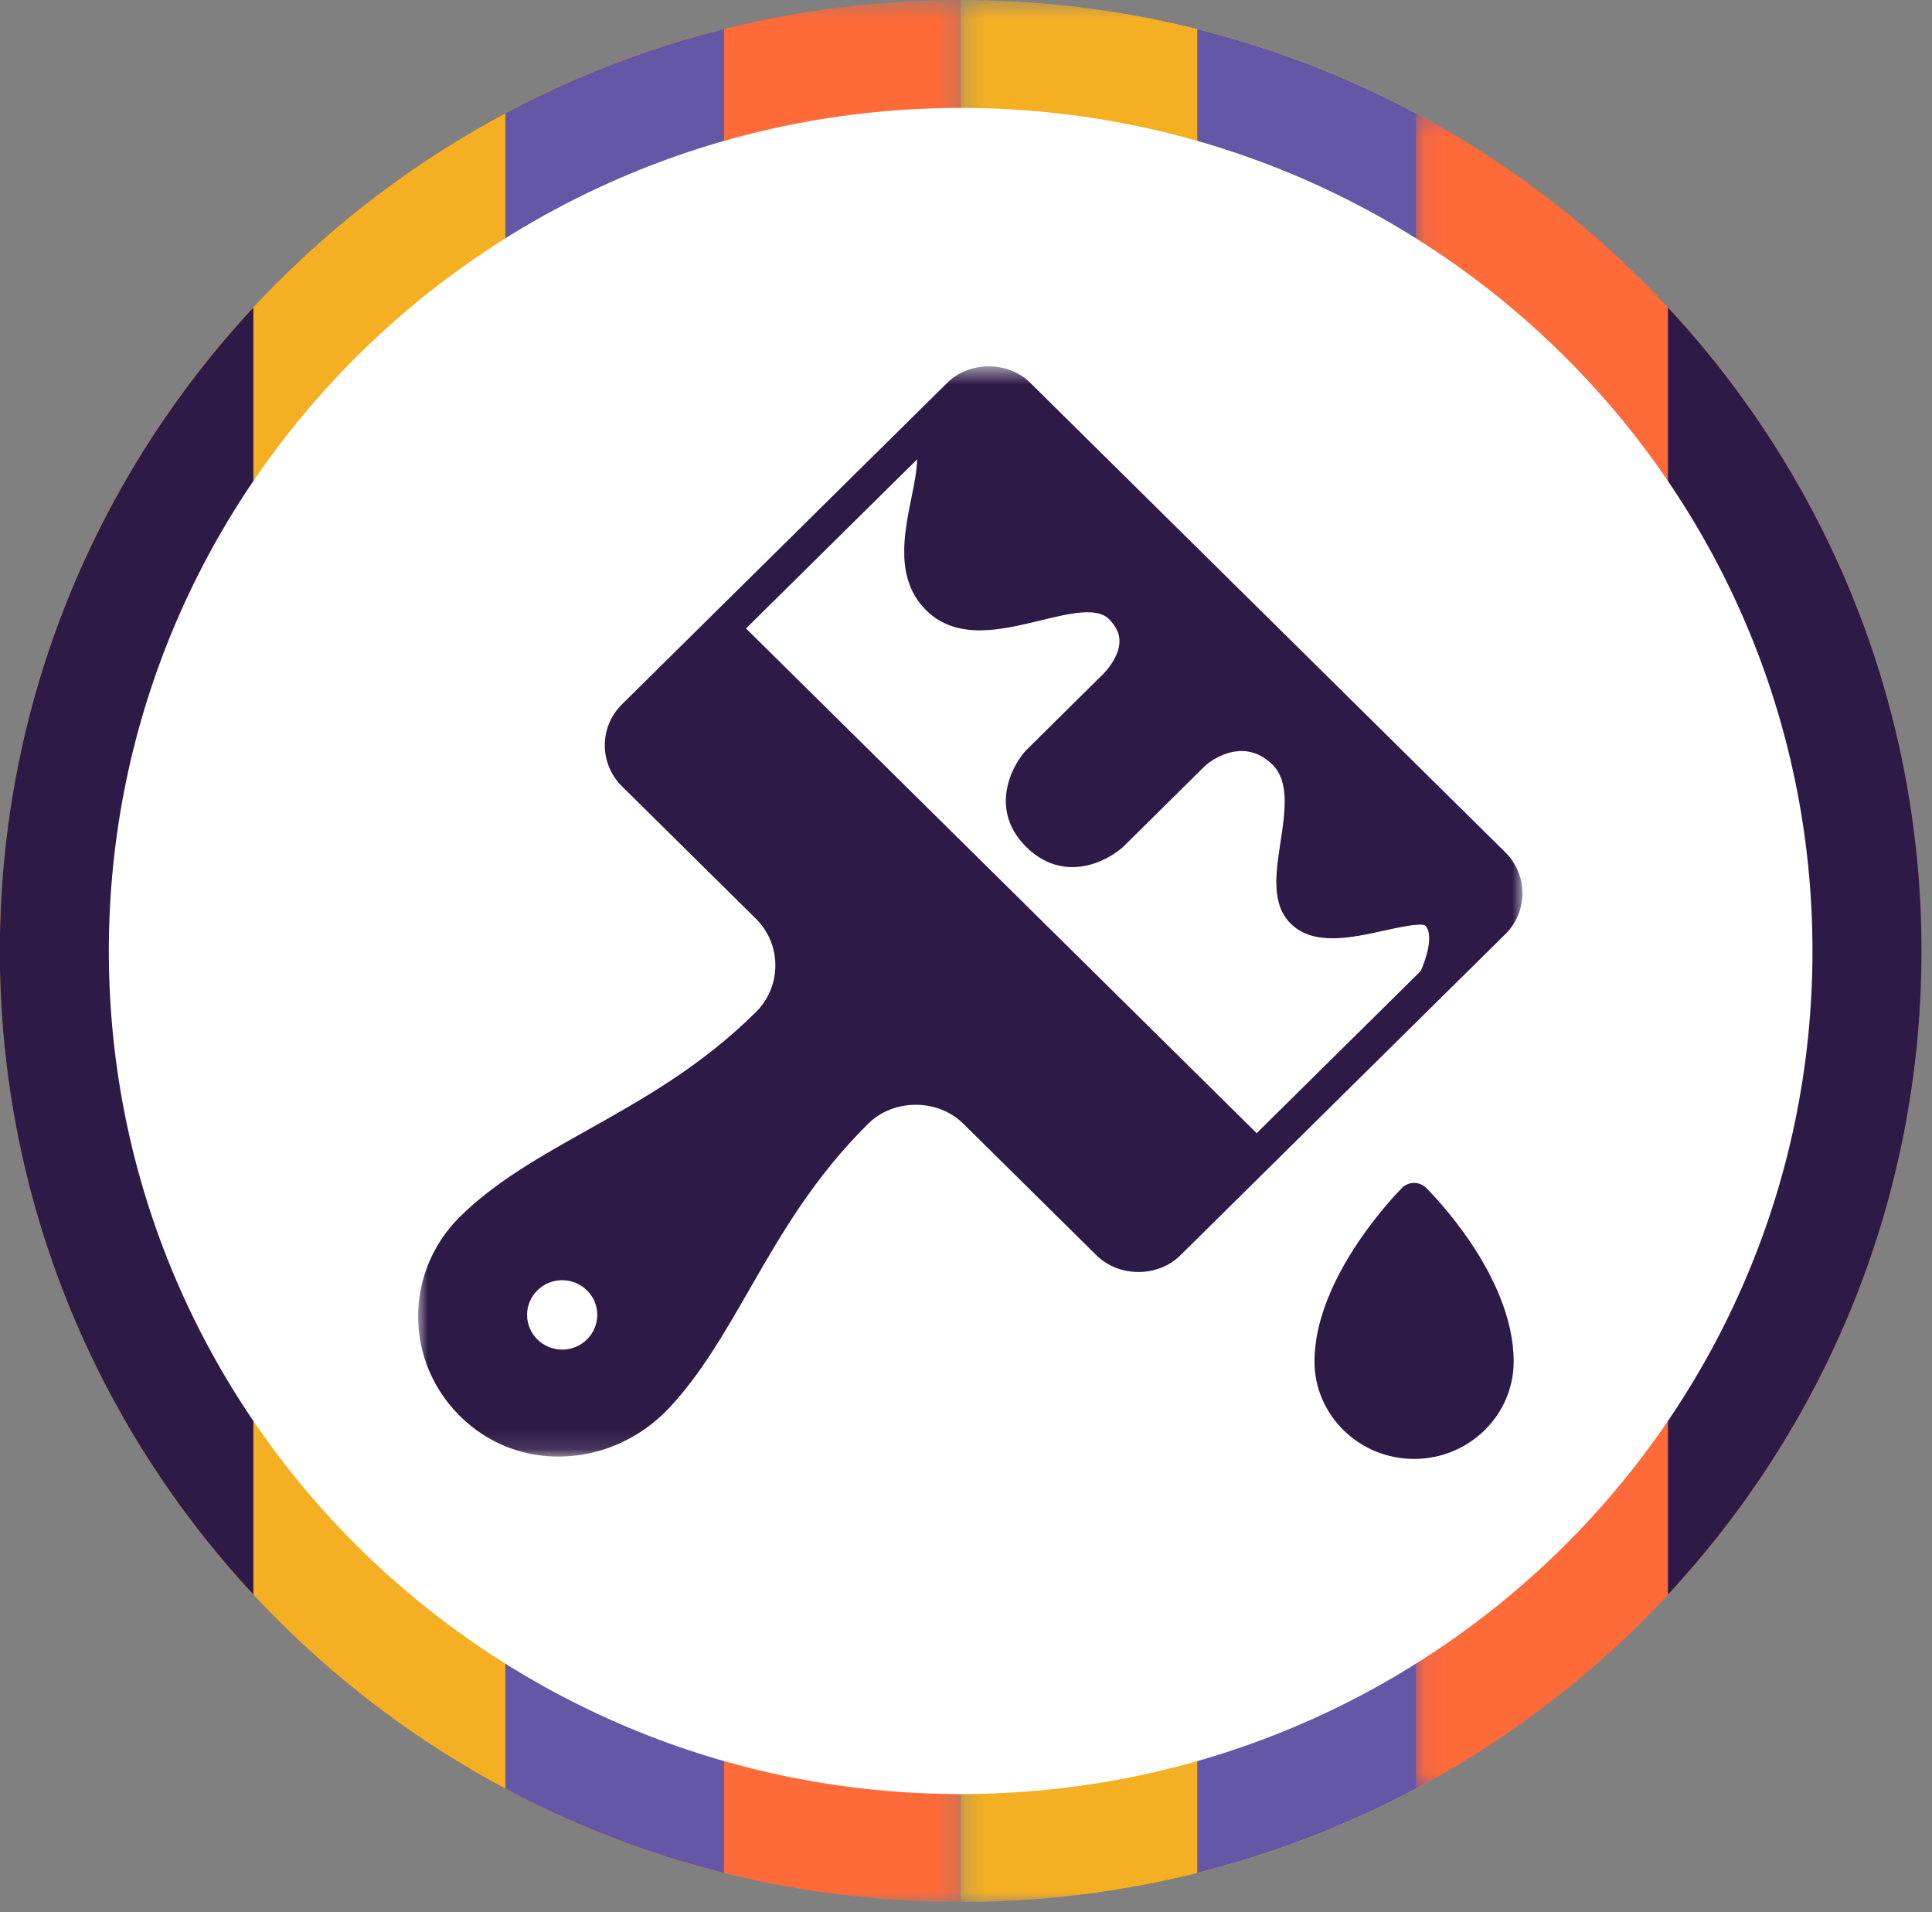 <?xml version="1.0" encoding="UTF-8"?>
<svg width="98px" height="97px" viewBox="0 0 98 97" version="1.1" xmlns="http://www.w3.org/2000/svg" xmlns:xlink="http://www.w3.org/1999/xlink">
    <rect x="0" y="0" width="98" height="97" fill="#808080" stroke="none"/>
    <!-- Generator: Sketch 62 (91390) - https://sketch.com -->
    <title>Icon1</title>
    <desc>Created with Sketch.</desc>
    <defs>
        <polygon id="path-1" points="0.001 0.527 48.739 0.527 48.739 97 0.001 97"></polygon>
        <polygon id="path-3" points="0.239 0.527 48.977 0.527 48.977 97 0.239 97"></polygon>
        <polygon id="path-5" points="0.092 0.278 25.738 0.278 25.738 85.249 0.092 85.249"></polygon>
        <polygon id="path-7" points="0 0.582 56.016 0.582 56.016 55.881 0 55.881"></polygon>
    </defs>
    <g id="01-24-20" stroke="none" stroke-width="1" fill="none" fill-rule="evenodd">
        <g id="Mobile---Control-Marketing-Site---Home" transform="translate(-111, -1026)">
            <g id="Features-/-Icon-Copy-2" transform="translate(16, 1025)">
                <g id="Elements-/-Icons-/-Circle-/-3" transform="translate(96, 0)">
                    <g id="Icon-Op3-Copy" transform="translate(-1.01, 0)">
                        <g id="Group-3" transform="translate(0, 0.473)">
                            <mask id="mask-2" fill="white">
                                <use xlink:href="#path-1"></use>
                            </mask>
                            <g id="Clip-2"></g>
                            <path d="M48.739,0.527 L48.739,97 C21.82,97 0.001,75.404 0.001,48.763 C0.001,22.123 21.82,0.527 48.739,0.527" id="Fill-1" fill="#FF6A39" mask="url(#mask-2)"></path>
                        </g>
                        <path d="M36.737,2.478 C15.624,7.77 0.001,26.696 0.001,49.237 C0.001,71.778 15.624,90.704 36.737,95.996 L36.737,2.478 Z" id="Fill-4" fill="#6457A5"></path>
                        <path d="M25.646,6.751 C10.378,14.897 0,30.866 0,49.236 C0,67.606 10.378,83.575 25.646,91.722 L25.646,6.751 Z" id="Fill-6" fill="#F4AF23"></path>
                        <path d="M12.862,16.595 C4.879,25.185 0.001,36.645 0.001,49.237 C0.001,61.828 4.879,73.288 12.862,81.878 L12.862,16.595 Z" id="Fill-8" fill="#2E1A47"></path>
                        <g id="Group-12" transform="translate(48.5, 0.473)">
                            <mask id="mask-4" fill="white">
                                <use xlink:href="#path-3"></use>
                            </mask>
                            <g id="Clip-11"></g>
                            <path d="M0.239,97 L0.239,0.527 C27.157,0.527 48.977,22.123 48.977,48.764 C48.977,75.404 27.157,97 0.239,97" id="Fill-10" fill="#F4AF23" mask="url(#mask-4)"></path>
                        </g>
                        <path d="M60.741,95.995 C81.854,90.703 97.477,71.777 97.477,49.236 C97.477,26.695 81.854,7.769 60.741,2.477 L60.741,95.995 Z" id="Fill-13" fill="#6457A5"></path>
                        <g id="Group-17" transform="translate(71.74, 6.473)">
                            <mask id="mask-6" fill="white">
                                <use xlink:href="#path-5"></use>
                            </mask>
                            <g id="Clip-16"></g>
                            <path d="M0.092,85.249 C15.36,77.103 25.738,61.134 25.738,42.764 C25.738,24.394 15.36,8.425 0.092,0.278 L0.092,85.249 Z" id="Fill-15" fill="#FF6A39" mask="url(#mask-6)"></path>
                        </g>
                        <path d="M84.616,81.879 C92.599,73.288 97.477,61.828 97.477,49.236 C97.477,36.645 92.599,25.185 84.616,16.595 L84.616,81.879 Z" id="Fill-18" fill="#2E1A47"></path>
                        <path d="M48.739,6.474 C72.602,6.474 91.947,25.62 91.947,49.237 C91.947,72.854 72.602,91.999 48.739,91.999 C24.876,91.999 5.531,72.854 5.531,49.237 C5.531,25.62 24.876,6.474 48.739,6.474" id="Fill-20" fill="#FFFFFF"></path>
                    </g>
                    <g id="Group-6" transform="translate(20.208, 19)">
                        <g id="Group-3">
                            <mask id="mask-8" fill="white">
                                <use xlink:href="#path-7"></use>
                            </mask>
                            <g id="Clip-2"></g>
                            <path d="M7.308,50.455 C6.326,50.455 5.528,49.665 5.528,48.694 C5.528,47.724 6.326,46.934 7.308,46.934 C8.29,46.934 9.088,47.724 9.088,48.694 C9.088,49.665 8.29,50.455 7.308,50.455 M25.773,12.956 C27.332,14.496 29.575,13.953 31.552,13.475 C33.024,13.118 34.412,12.781 35.035,13.394 C35.409,13.765 35.587,14.144 35.577,14.553 C35.56,15.308 34.906,16.059 34.624,16.313 L30.81,20.087 C30.019,20.978 29.012,23.144 30.849,24.96 C32.691,26.78 34.847,25.774 35.758,24.96 L39.942,20.822 C40.016,20.758 41.77,19.237 43.344,20.791 C44.213,21.65 43.973,23.222 43.741,24.742 C43.506,26.275 43.264,27.861 44.262,28.847 C45.419,29.99 47.312,29.573 48.977,29.207 C49.671,29.055 50.828,28.799 51.082,28.941 C51.531,29.384 51.141,30.644 50.854,31.255 L42.536,39.477 L16.633,13.877 L25.313,5.299 C25.302,5.859 25.164,6.561 25.023,7.254 C24.648,9.095 24.183,11.385 25.773,12.956 M55.146,25.229 L31.05,1.416 C29.928,0.304 27.965,0.304 26.843,1.416 L25.066,3.171 L25.065,3.172 L14.832,13.285 L10.341,17.725 C9.181,18.869 9.18,20.735 10.341,21.884 L17.125,28.589 C17.768,29.223 18.122,30.069 18.122,30.967 C18.122,31.867 17.768,32.71 17.125,33.345 C14.354,36.087 11.418,37.733 8.579,39.326 C6.183,40.67 3.919,41.94 2.117,43.721 C0.626,45.196 -0.139,47.233 0.021,49.313 C0.178,51.389 1.252,53.295 2.968,54.545 C4.203,55.444 5.656,55.881 7.119,55.881 C9.166,55.881 11.235,55.028 12.762,53.385 C14.348,51.682 15.534,49.618 16.789,47.434 C18.4,44.63 20.065,41.73 22.839,38.99 C24.123,37.719 26.365,37.72 27.651,38.992 L34.417,45.678 C35.55,46.798 37.527,46.799 38.662,45.678 L43.135,41.255 L55.146,29.385 C56.307,28.24 56.307,26.374 55.146,25.229" id="Fill-1" fill="#2E1A47" mask="url(#mask-8)"></path>
                        </g>
                        <path d="M51.124,42.245 C50.964,42.088 50.748,42 50.521,42 L50.517,42 C50.289,42.001 50.071,42.091 49.912,42.25 C49.73,42.432 45.469,46.739 45.469,51.055 C45.469,53.782 47.736,56 50.521,56 C53.306,56 55.573,53.782 55.573,51.055 C55.573,46.65 51.306,42.422 51.124,42.245" id="Fill-4" fill="#2E1A47"></path>
                    </g>
                </g>
            </g>
        </g>
    </g>
</svg>